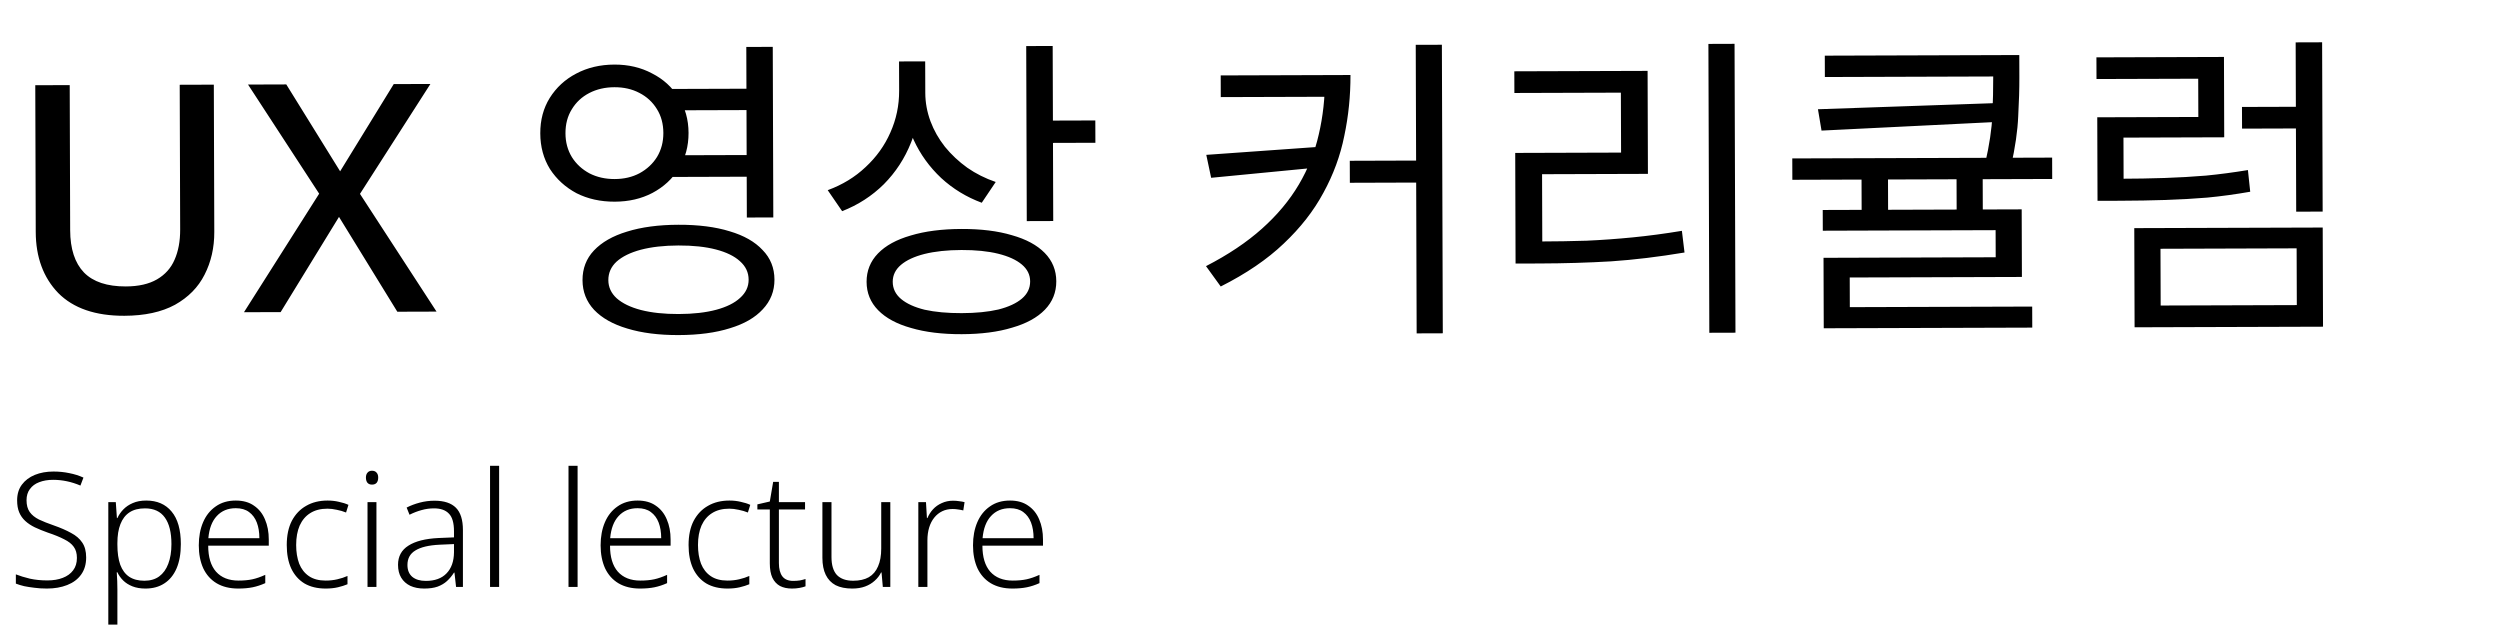 <svg width="345" height="87" viewBox="0 0 345 87" fill="none" xmlns="http://www.w3.org/2000/svg">
<path d="M29.572 32.011C29.579 34.181 29.131 36.148 28.227 37.911C27.352 39.644 25.993 41.027 24.148 42.06C22.303 43.063 19.973 43.569 17.157 43.578C13.167 43.59 10.128 42.544 8.039 40.439C5.979 38.304 4.943 35.491 4.932 32L4.868 11.761L9.62 11.745L9.683 31.765C9.691 34.347 10.328 36.295 11.594 37.611C12.859 38.898 14.783 39.537 17.364 39.529C19.124 39.524 20.56 39.197 21.673 38.548C22.785 37.899 23.589 37.002 24.084 35.856C24.609 34.681 24.868 33.287 24.863 31.674L24.8 11.698L29.508 11.683L29.572 32.011ZM60.243 43.002L54.831 43.019L46.782 29.932L38.728 43.07L33.668 43.086L44.044 26.729L34.228 11.668L39.508 11.651L46.938 23.64L54.336 11.604L59.396 11.588L49.676 26.755L60.243 43.002ZM92.052 12.277L104.152 12.239L104.161 15.187L92.061 15.225L92.052 12.277ZM92.081 21.429L104.181 21.391L104.19 24.383L92.09 24.421L92.081 21.429ZM84.781 8.912C86.717 8.906 88.449 9.311 89.977 10.128C91.534 10.915 92.755 12.026 93.639 13.46C94.553 14.865 95.013 16.492 95.019 18.34C95.025 20.188 94.575 21.832 93.671 23.272C92.795 24.683 91.581 25.802 90.029 26.628C88.506 27.425 86.777 27.826 84.841 27.832C82.876 27.838 81.114 27.448 79.557 26.661C78.029 25.844 76.808 24.733 75.895 23.328C75.01 21.894 74.565 20.253 74.559 18.405C74.553 16.557 74.988 14.927 75.864 13.516C76.768 12.076 77.982 10.958 79.505 10.161C81.057 9.335 82.816 8.918 84.781 8.912ZM84.791 12.036C83.5 12.04 82.343 12.308 81.317 12.839C80.293 13.37 79.488 14.121 78.905 15.091C78.321 16.031 78.031 17.132 78.035 18.394C78.039 19.626 78.336 20.725 78.925 21.691C79.515 22.628 80.324 23.373 81.353 23.927C82.381 24.452 83.54 24.712 84.831 24.708C86.122 24.704 87.265 24.436 88.26 23.905C89.285 23.345 90.09 22.594 90.673 21.654C91.257 20.684 91.547 19.583 91.543 18.351C91.539 17.09 91.242 15.991 90.653 15.054C90.063 14.088 89.254 13.342 88.225 12.817C87.226 12.293 86.082 12.032 84.791 12.036ZM102.99 6.479L106.641 6.467L106.716 30.007L103.064 30.019L102.99 6.479ZM93.607 31.017C96.364 31.008 98.727 31.308 100.694 31.918C102.661 32.499 104.174 33.359 105.234 34.5C106.323 35.611 106.87 36.973 106.875 38.587C106.88 40.171 106.342 41.536 105.26 42.684C104.207 43.831 102.7 44.701 100.736 45.294C98.773 45.916 96.412 46.232 93.655 46.24C90.927 46.249 88.565 45.949 86.568 45.339C84.601 44.758 83.073 43.898 81.984 42.757C80.924 41.617 80.392 40.254 80.387 38.67C80.382 37.057 80.906 35.691 81.958 34.573C83.04 33.426 84.562 32.556 86.526 31.963C88.519 31.34 90.879 31.025 93.607 31.017ZM93.616 33.877C91.621 33.883 89.891 34.079 88.426 34.465C86.99 34.851 85.877 35.397 85.087 36.103C84.326 36.81 83.948 37.662 83.951 38.659C83.954 39.627 84.338 40.462 85.103 41.163C85.897 41.865 87.013 42.404 88.452 42.781C89.92 43.157 91.651 43.343 93.646 43.336C95.67 43.33 97.4 43.134 98.836 42.748C100.272 42.362 101.37 41.816 102.131 41.11C102.921 40.403 103.314 39.566 103.311 38.598C103.308 37.601 102.909 36.751 102.115 36.05C101.35 35.348 100.248 34.809 98.81 34.432C97.371 34.055 95.64 33.87 93.616 33.877ZM124.068 8.48L127.06 8.471L127.073 12.519C127.081 15.071 126.634 17.448 125.732 19.651C124.859 21.854 123.603 23.779 121.966 25.427C120.328 27.045 118.411 28.284 116.214 29.141L114.225 26.243C116.246 25.504 117.988 24.442 119.45 23.059C120.942 21.675 122.081 20.088 122.867 18.296C123.683 16.475 124.088 14.552 124.081 12.528L124.068 8.48ZM124.728 8.478L127.676 8.469L127.69 12.825C127.694 14.145 127.933 15.449 128.407 16.738C128.88 17.998 129.544 19.17 130.398 20.252C131.281 21.335 132.311 22.3 133.487 23.146C134.663 23.964 135.97 24.62 137.409 25.114L135.482 27.98C133.368 27.195 131.501 26.057 129.883 24.566C128.265 23.046 126.998 21.29 126.083 19.298C125.196 17.277 124.749 15.122 124.742 12.834L124.728 8.478ZM141.618 6.357L145.27 6.345L145.346 30.501L141.694 30.513L141.618 6.357ZM144.29 16.644L151.154 16.623L151.164 19.703L144.3 19.724L144.29 16.644ZM132.678 31.597C135.376 31.589 137.694 31.875 139.632 32.455C141.599 33.006 143.113 33.823 144.172 34.905C145.231 35.987 145.764 37.291 145.768 38.816C145.773 40.341 145.249 41.648 144.197 42.737C143.144 43.825 141.636 44.652 139.673 45.215C137.738 45.808 135.422 46.108 132.723 46.117C130.025 46.126 127.692 45.84 125.725 45.259C123.758 44.708 122.244 43.892 121.185 42.809C120.125 41.727 119.593 40.424 119.589 38.898C119.584 37.373 120.108 36.066 121.16 34.977C122.213 33.889 123.721 33.063 125.684 32.499C127.648 31.906 129.979 31.606 132.678 31.597ZM132.687 34.501C130.721 34.507 129.021 34.689 127.584 35.045C126.177 35.402 125.094 35.904 124.333 36.551C123.572 37.199 123.194 37.978 123.196 38.887C123.199 39.826 123.583 40.617 124.348 41.26C125.113 41.902 126.2 42.398 127.609 42.745C129.047 43.063 130.749 43.219 132.714 43.213C134.68 43.207 136.366 43.04 137.773 42.713C139.18 42.357 140.263 41.855 141.024 41.207C141.785 40.559 142.163 39.766 142.16 38.827C142.158 37.918 141.774 37.142 141.009 36.499C140.244 35.856 139.157 35.361 137.748 35.013C136.339 34.666 134.652 34.495 132.687 34.501ZM182.845 10.363L186.365 10.351C186.374 13.226 186.09 16.028 185.511 18.758C184.963 21.488 184.003 24.102 182.632 26.599C181.291 29.097 179.465 31.435 177.154 33.613C174.873 35.791 171.975 37.765 168.461 39.536L166.428 36.727C169.474 35.162 172.05 33.438 174.156 31.554C176.262 29.67 177.957 27.641 179.241 25.466C180.524 23.291 181.441 20.986 181.991 18.549C182.57 16.084 182.855 13.487 182.846 10.759L182.845 10.363ZM168.457 10.408L185.045 10.356L185.054 13.348L168.466 13.4L168.457 10.408ZM182.656 20.219L182.665 23.035L167.138 24.536L166.468 21.37L182.656 20.219ZM195.372 6.187L198.98 6.176L199.106 45.995L195.498 46.007L195.372 6.187ZM186.27 22.188L197.182 22.153L197.192 25.189L186.28 25.224L186.27 22.188ZM235.76 6.06L239.368 6.048L239.494 45.912L235.886 45.923L235.76 6.06ZM209.138 33.336L212.438 33.325C214.697 33.318 216.867 33.282 218.95 33.217C221.062 33.122 223.188 32.969 225.328 32.757C227.498 32.544 229.756 32.244 232.102 31.855L232.463 34.846C228.886 35.444 225.514 35.851 222.347 36.066C219.179 36.252 215.88 36.35 212.448 36.361L209.148 36.372L209.138 33.336ZM208.976 9.84L227.368 9.782L227.413 23.994L212.805 24.04L212.838 34.468L209.142 34.48L209.1 21.104L223.708 21.058L223.681 12.786L208.985 12.832L208.976 9.84ZM256.887 23.109L260.539 23.097L260.563 30.753L256.911 30.765L256.887 23.109ZM269.999 23.067L273.607 23.056L273.631 30.712L270.023 30.724L269.999 23.067ZM251.822 7.681L277.43 7.6L277.439 10.548L251.831 10.629L251.822 7.681ZM275.054 7.607L278.662 7.596L278.671 10.632C278.677 12.245 278.624 14.05 278.513 16.045C278.431 18.04 278.101 20.329 277.522 22.912L273.957 22.527C274.536 20.003 274.866 17.787 274.948 15.88C275.03 13.973 275.068 12.227 275.063 10.643L275.054 7.607ZM276.131 14.204L276.139 16.8L251.371 18.022L250.877 15.076L276.131 14.204ZM247.335 21.863L283.195 21.75L283.204 24.698L247.344 24.811L247.335 21.863ZM251.537 28.978L278.993 28.891L279.023 38.219L255.263 38.294L255.279 43.618L251.671 43.63L251.646 35.578L275.406 35.502L275.394 31.762L251.546 31.838L251.537 28.978ZM251.668 42.398L280.443 42.307L280.453 45.211L251.677 45.301L251.668 42.398ZM294.53 31.482L320.534 31.4L320.577 45.084L294.573 45.166L294.53 31.482ZM316.935 34.271L298.147 34.331L298.172 42.163L316.96 42.103L316.935 34.271ZM316.801 5.848L320.453 5.836L320.527 29.2L316.875 29.212L316.801 5.848ZM309.393 14.759L317.973 14.732L317.983 17.724L309.403 17.751L309.393 14.759ZM289.448 24.678L292.44 24.669C294.699 24.662 296.796 24.626 298.732 24.561C300.668 24.496 302.56 24.387 304.407 24.235C306.284 24.053 308.219 23.797 310.213 23.469L310.53 26.46C308.478 26.818 306.499 27.088 304.593 27.27C302.716 27.423 300.795 27.532 298.83 27.596C296.894 27.661 294.767 27.697 292.45 27.705L289.458 27.714L289.448 24.678ZM289.307 7.915L306.907 7.859L306.942 18.947L293.038 18.991L293.063 26.911L289.455 26.922L289.422 16.186L303.37 16.142L303.353 10.862L289.317 10.906L289.307 7.915Z" fill="black"/>
<path d="M11.89 76.93C11.89 77.869 11.655 78.661 11.186 79.306C10.731 79.937 10.093 80.413 9.272 80.736C8.451 81.059 7.519 81.22 6.478 81.22C5.833 81.22 5.253 81.183 4.74 81.11C4.227 81.051 3.757 80.978 3.332 80.89C2.907 80.787 2.525 80.67 2.188 80.538V79.262C2.745 79.482 3.391 79.68 4.124 79.856C4.857 80.017 5.664 80.098 6.544 80.098C7.351 80.098 8.055 79.981 8.656 79.746C9.272 79.511 9.749 79.167 10.086 78.712C10.438 78.257 10.614 77.685 10.614 76.996C10.614 76.365 10.467 75.852 10.174 75.456C9.895 75.06 9.455 74.715 8.854 74.422C8.267 74.114 7.512 73.806 6.588 73.498C5.928 73.263 5.334 73.021 4.806 72.772C4.293 72.523 3.853 72.229 3.486 71.892C3.119 71.555 2.841 71.159 2.65 70.704C2.459 70.249 2.364 69.699 2.364 69.054C2.364 68.189 2.584 67.463 3.024 66.876C3.464 66.289 4.058 65.842 4.806 65.534C5.569 65.226 6.427 65.072 7.38 65.072C8.143 65.072 8.869 65.145 9.558 65.292C10.247 65.424 10.9 65.629 11.516 65.908L11.098 67.008C10.482 66.744 9.859 66.546 9.228 66.414C8.597 66.282 7.967 66.216 7.336 66.216C6.603 66.216 5.957 66.326 5.4 66.546C4.857 66.751 4.432 67.067 4.124 67.492C3.816 67.903 3.662 68.416 3.662 69.032C3.662 69.707 3.809 70.249 4.102 70.66C4.395 71.071 4.821 71.415 5.378 71.694C5.935 71.958 6.617 72.229 7.424 72.508C8.348 72.831 9.14 73.175 9.8 73.542C10.475 73.894 10.988 74.334 11.34 74.862C11.707 75.39 11.89 76.079 11.89 76.93ZM20.182 69.076C21.678 69.076 22.844 69.582 23.68 70.594C24.53 71.606 24.956 73.102 24.956 75.082C24.956 76.402 24.758 77.524 24.362 78.448C23.966 79.357 23.401 80.047 22.668 80.516C21.949 80.985 21.084 81.22 20.072 81.22C19.382 81.22 18.781 81.117 18.268 80.912C17.754 80.707 17.329 80.435 16.992 80.098C16.654 79.761 16.39 79.387 16.2 78.976H16.112C16.141 79.343 16.163 79.746 16.178 80.186C16.192 80.611 16.2 81.007 16.2 81.374V86.192H14.946V69.296H15.98L16.134 71.496H16.2C16.39 71.071 16.662 70.675 17.014 70.308C17.366 69.941 17.798 69.648 18.312 69.428C18.84 69.193 19.463 69.076 20.182 69.076ZM20.006 70.154C19.14 70.154 18.429 70.337 17.872 70.704C17.314 71.071 16.896 71.613 16.618 72.332C16.339 73.036 16.2 73.909 16.2 74.95V75.17C16.2 76.27 16.332 77.194 16.596 77.942C16.874 78.675 17.285 79.225 17.828 79.592C18.385 79.959 19.082 80.142 19.918 80.142C20.739 80.142 21.421 79.944 21.964 79.548C22.521 79.137 22.939 78.558 23.218 77.81C23.511 77.047 23.658 76.138 23.658 75.082C23.658 73.483 23.357 72.266 22.756 71.43C22.154 70.579 21.238 70.154 20.006 70.154ZM32.538 69.076C33.55 69.076 34.386 69.311 35.046 69.78C35.72 70.235 36.226 70.865 36.564 71.672C36.916 72.479 37.092 73.41 37.092 74.466V75.302H28.732C28.732 76.871 29.091 78.067 29.81 78.888C30.543 79.709 31.577 80.12 32.912 80.12C33.645 80.12 34.283 80.061 34.826 79.944C35.368 79.827 35.962 79.621 36.608 79.328V80.472C36.021 80.736 35.442 80.927 34.87 81.044C34.298 81.161 33.63 81.22 32.868 81.22C31.709 81.22 30.719 80.978 29.898 80.494C29.091 80.01 28.475 79.321 28.05 78.426C27.639 77.517 27.434 76.461 27.434 75.258C27.434 74.055 27.632 72.992 28.028 72.068C28.424 71.144 29.003 70.418 29.766 69.89C30.528 69.347 31.452 69.076 32.538 69.076ZM32.538 70.132C31.452 70.132 30.58 70.491 29.92 71.21C29.26 71.914 28.871 72.933 28.754 74.268H35.794C35.794 73.447 35.676 72.728 35.442 72.112C35.207 71.496 34.848 71.012 34.364 70.66C33.894 70.308 33.286 70.132 32.538 70.132ZM44.94 81.22C43.796 81.22 42.821 80.985 42.014 80.516C41.222 80.032 40.614 79.343 40.188 78.448C39.778 77.553 39.572 76.475 39.572 75.214C39.572 73.894 39.807 72.779 40.276 71.87C40.76 70.961 41.42 70.271 42.256 69.802C43.092 69.318 44.075 69.076 45.204 69.076C45.762 69.076 46.282 69.135 46.766 69.252C47.265 69.355 47.705 69.494 48.086 69.67L47.756 70.726C47.36 70.565 46.935 70.44 46.48 70.352C46.026 70.249 45.593 70.198 45.182 70.198C44.244 70.198 43.452 70.403 42.806 70.814C42.176 71.21 41.692 71.782 41.354 72.53C41.032 73.278 40.87 74.173 40.87 75.214C40.87 76.182 41.01 77.04 41.288 77.788C41.582 78.521 42.029 79.093 42.63 79.504C43.232 79.915 44.002 80.12 44.94 80.12C45.512 80.12 46.048 80.061 46.546 79.944C47.06 79.827 47.529 79.673 47.954 79.482V80.626C47.573 80.787 47.133 80.927 46.634 81.044C46.136 81.161 45.571 81.22 44.94 81.22ZM51.949 69.296V81H50.717V69.296H51.949ZM51.333 64.962C51.612 64.962 51.825 65.05 51.971 65.226C52.118 65.387 52.191 65.615 52.191 65.908C52.191 66.216 52.118 66.458 51.971 66.634C51.825 66.795 51.612 66.876 51.333 66.876C51.069 66.876 50.864 66.795 50.717 66.634C50.571 66.458 50.497 66.216 50.497 65.908C50.497 65.615 50.571 65.387 50.717 65.226C50.864 65.05 51.069 64.962 51.333 64.962ZM59.967 69.098C61.286 69.098 62.269 69.421 62.914 70.066C63.56 70.711 63.883 71.738 63.883 73.146V81H62.937L62.717 79.02H62.651C62.372 79.46 62.049 79.849 61.682 80.186C61.331 80.509 60.898 80.765 60.385 80.956C59.886 81.132 59.27 81.22 58.536 81.22C57.803 81.22 57.165 81.095 56.623 80.846C56.08 80.582 55.662 80.208 55.368 79.724C55.075 79.24 54.928 78.646 54.928 77.942C54.928 76.783 55.405 75.903 56.358 75.302C57.312 74.686 58.698 74.334 60.517 74.246L62.651 74.158V73.322C62.651 72.163 62.416 71.349 61.947 70.88C61.492 70.396 60.81 70.154 59.901 70.154C59.299 70.154 58.72 70.235 58.163 70.396C57.62 70.543 57.07 70.755 56.513 71.034L56.117 70.044C56.659 69.765 57.261 69.538 57.92 69.362C58.581 69.186 59.263 69.098 59.967 69.098ZM60.648 75.17C59.167 75.243 58.06 75.507 57.327 75.962C56.593 76.402 56.227 77.069 56.227 77.964C56.227 78.683 56.454 79.233 56.908 79.614C57.363 79.981 57.979 80.164 58.757 80.164C60.003 80.164 60.956 79.819 61.617 79.13C62.291 78.441 62.636 77.473 62.651 76.226V75.082L60.648 75.17ZM68.879 81H67.626V64.28H68.879V81ZM79.708 81H78.454V64.28H79.708V81ZM87.989 69.076C89.001 69.076 89.837 69.311 90.497 69.78C91.171 70.235 91.677 70.865 92.015 71.672C92.367 72.479 92.543 73.41 92.543 74.466V75.302H84.183C84.183 76.871 84.542 78.067 85.261 78.888C85.994 79.709 87.028 80.12 88.363 80.12C89.096 80.12 89.734 80.061 90.277 79.944C90.82 79.827 91.413 79.621 92.059 79.328V80.472C91.472 80.736 90.893 80.927 90.321 81.044C89.749 81.161 89.082 81.22 88.319 81.22C87.16 81.22 86.17 80.978 85.349 80.494C84.542 80.01 83.926 79.321 83.501 78.426C83.09 77.517 82.885 76.461 82.885 75.258C82.885 74.055 83.083 72.992 83.479 72.068C83.875 71.144 84.454 70.418 85.217 69.89C85.98 69.347 86.903 69.076 87.989 69.076ZM87.989 70.132C86.903 70.132 86.031 70.491 85.371 71.21C84.711 71.914 84.322 72.933 84.205 74.268H91.245C91.245 73.447 91.127 72.728 90.893 72.112C90.658 71.496 90.299 71.012 89.815 70.66C89.346 70.308 88.737 70.132 87.989 70.132ZM100.392 81.22C99.248 81.22 98.272 80.985 97.466 80.516C96.674 80.032 96.065 79.343 95.639 78.448C95.229 77.553 95.023 76.475 95.023 75.214C95.023 73.894 95.258 72.779 95.728 71.87C96.212 70.961 96.871 70.271 97.707 69.802C98.543 69.318 99.526 69.076 100.656 69.076C101.213 69.076 101.734 69.135 102.218 69.252C102.716 69.355 103.156 69.494 103.538 69.67L103.208 70.726C102.812 70.565 102.386 70.44 101.932 70.352C101.477 70.249 101.044 70.198 100.634 70.198C99.695 70.198 98.903 70.403 98.257 70.814C97.627 71.21 97.143 71.782 96.805 72.53C96.483 73.278 96.322 74.173 96.322 75.214C96.322 76.182 96.461 77.04 96.74 77.788C97.033 78.521 97.48 79.093 98.082 79.504C98.683 79.915 99.453 80.12 100.392 80.12C100.964 80.12 101.499 80.061 101.998 79.944C102.511 79.827 102.98 79.673 103.406 79.482V80.626C103.024 80.787 102.584 80.927 102.086 81.044C101.587 81.161 101.022 81.22 100.392 81.22ZM109.468 80.164C109.791 80.164 110.099 80.142 110.392 80.098C110.686 80.039 110.942 79.973 111.162 79.9V80.912C110.942 81 110.664 81.073 110.326 81.132C110.004 81.191 109.659 81.22 109.292 81.22C108.647 81.22 108.097 81.103 107.642 80.868C107.188 80.619 106.836 80.237 106.586 79.724C106.352 79.211 106.234 78.551 106.234 77.744V70.308H104.518V69.604L106.234 69.208L106.696 66.502H107.488V69.296H111.096V70.308H107.488V77.7C107.488 78.507 107.65 79.123 107.972 79.548C108.295 79.959 108.794 80.164 109.468 80.164ZM122.863 69.296V81H121.829L121.653 78.998H121.587C121.382 79.423 121.088 79.805 120.707 80.142C120.34 80.479 119.9 80.743 119.387 80.934C118.874 81.125 118.28 81.22 117.605 81.22C116.696 81.22 115.933 81.066 115.317 80.758C114.716 80.435 114.261 79.959 113.953 79.328C113.645 78.697 113.491 77.913 113.491 76.974V69.296H114.745V76.864C114.745 77.979 114.994 78.807 115.493 79.35C116.006 79.878 116.754 80.142 117.737 80.142C118.602 80.142 119.321 79.981 119.893 79.658C120.465 79.321 120.89 78.822 121.169 78.162C121.462 77.502 121.609 76.681 121.609 75.698V69.296H122.863ZM131.525 69.098C131.818 69.098 132.097 69.12 132.361 69.164C132.64 69.193 132.889 69.237 133.109 69.296L132.933 70.44C132.698 70.381 132.464 70.337 132.229 70.308C131.994 70.264 131.738 70.242 131.459 70.242C130.931 70.242 130.454 70.345 130.029 70.55C129.604 70.755 129.237 71.049 128.929 71.43C128.621 71.811 128.386 72.266 128.225 72.794C128.064 73.322 127.983 73.916 127.983 74.576V81H126.729V69.296H127.785L127.917 71.496H127.983C128.174 71.041 128.43 70.638 128.753 70.286C129.09 69.919 129.494 69.633 129.963 69.428C130.432 69.208 130.953 69.098 131.525 69.098ZM139.379 69.076C140.391 69.076 141.227 69.311 141.887 69.78C142.562 70.235 143.068 70.865 143.405 71.672C143.757 72.479 143.933 73.41 143.933 74.466V75.302H135.573C135.573 76.871 135.933 78.067 136.651 78.888C137.385 79.709 138.419 80.12 139.753 80.12C140.487 80.12 141.125 80.061 141.667 79.944C142.21 79.827 142.804 79.621 143.449 79.328V80.472C142.863 80.736 142.283 80.927 141.711 81.044C141.139 81.161 140.472 81.22 139.709 81.22C138.551 81.22 137.561 80.978 136.739 80.494C135.933 80.01 135.317 79.321 134.891 78.426C134.481 77.517 134.275 76.461 134.275 75.258C134.275 74.055 134.473 72.992 134.869 72.068C135.265 71.144 135.845 70.418 136.607 69.89C137.37 69.347 138.294 69.076 139.379 69.076ZM139.379 70.132C138.294 70.132 137.421 70.491 136.761 71.21C136.101 71.914 135.713 72.933 135.595 74.268H142.635C142.635 73.447 142.518 72.728 142.283 72.112C142.049 71.496 141.689 71.012 141.205 70.66C140.736 70.308 140.127 70.132 139.379 70.132Z" fill="black"/>
</svg>
